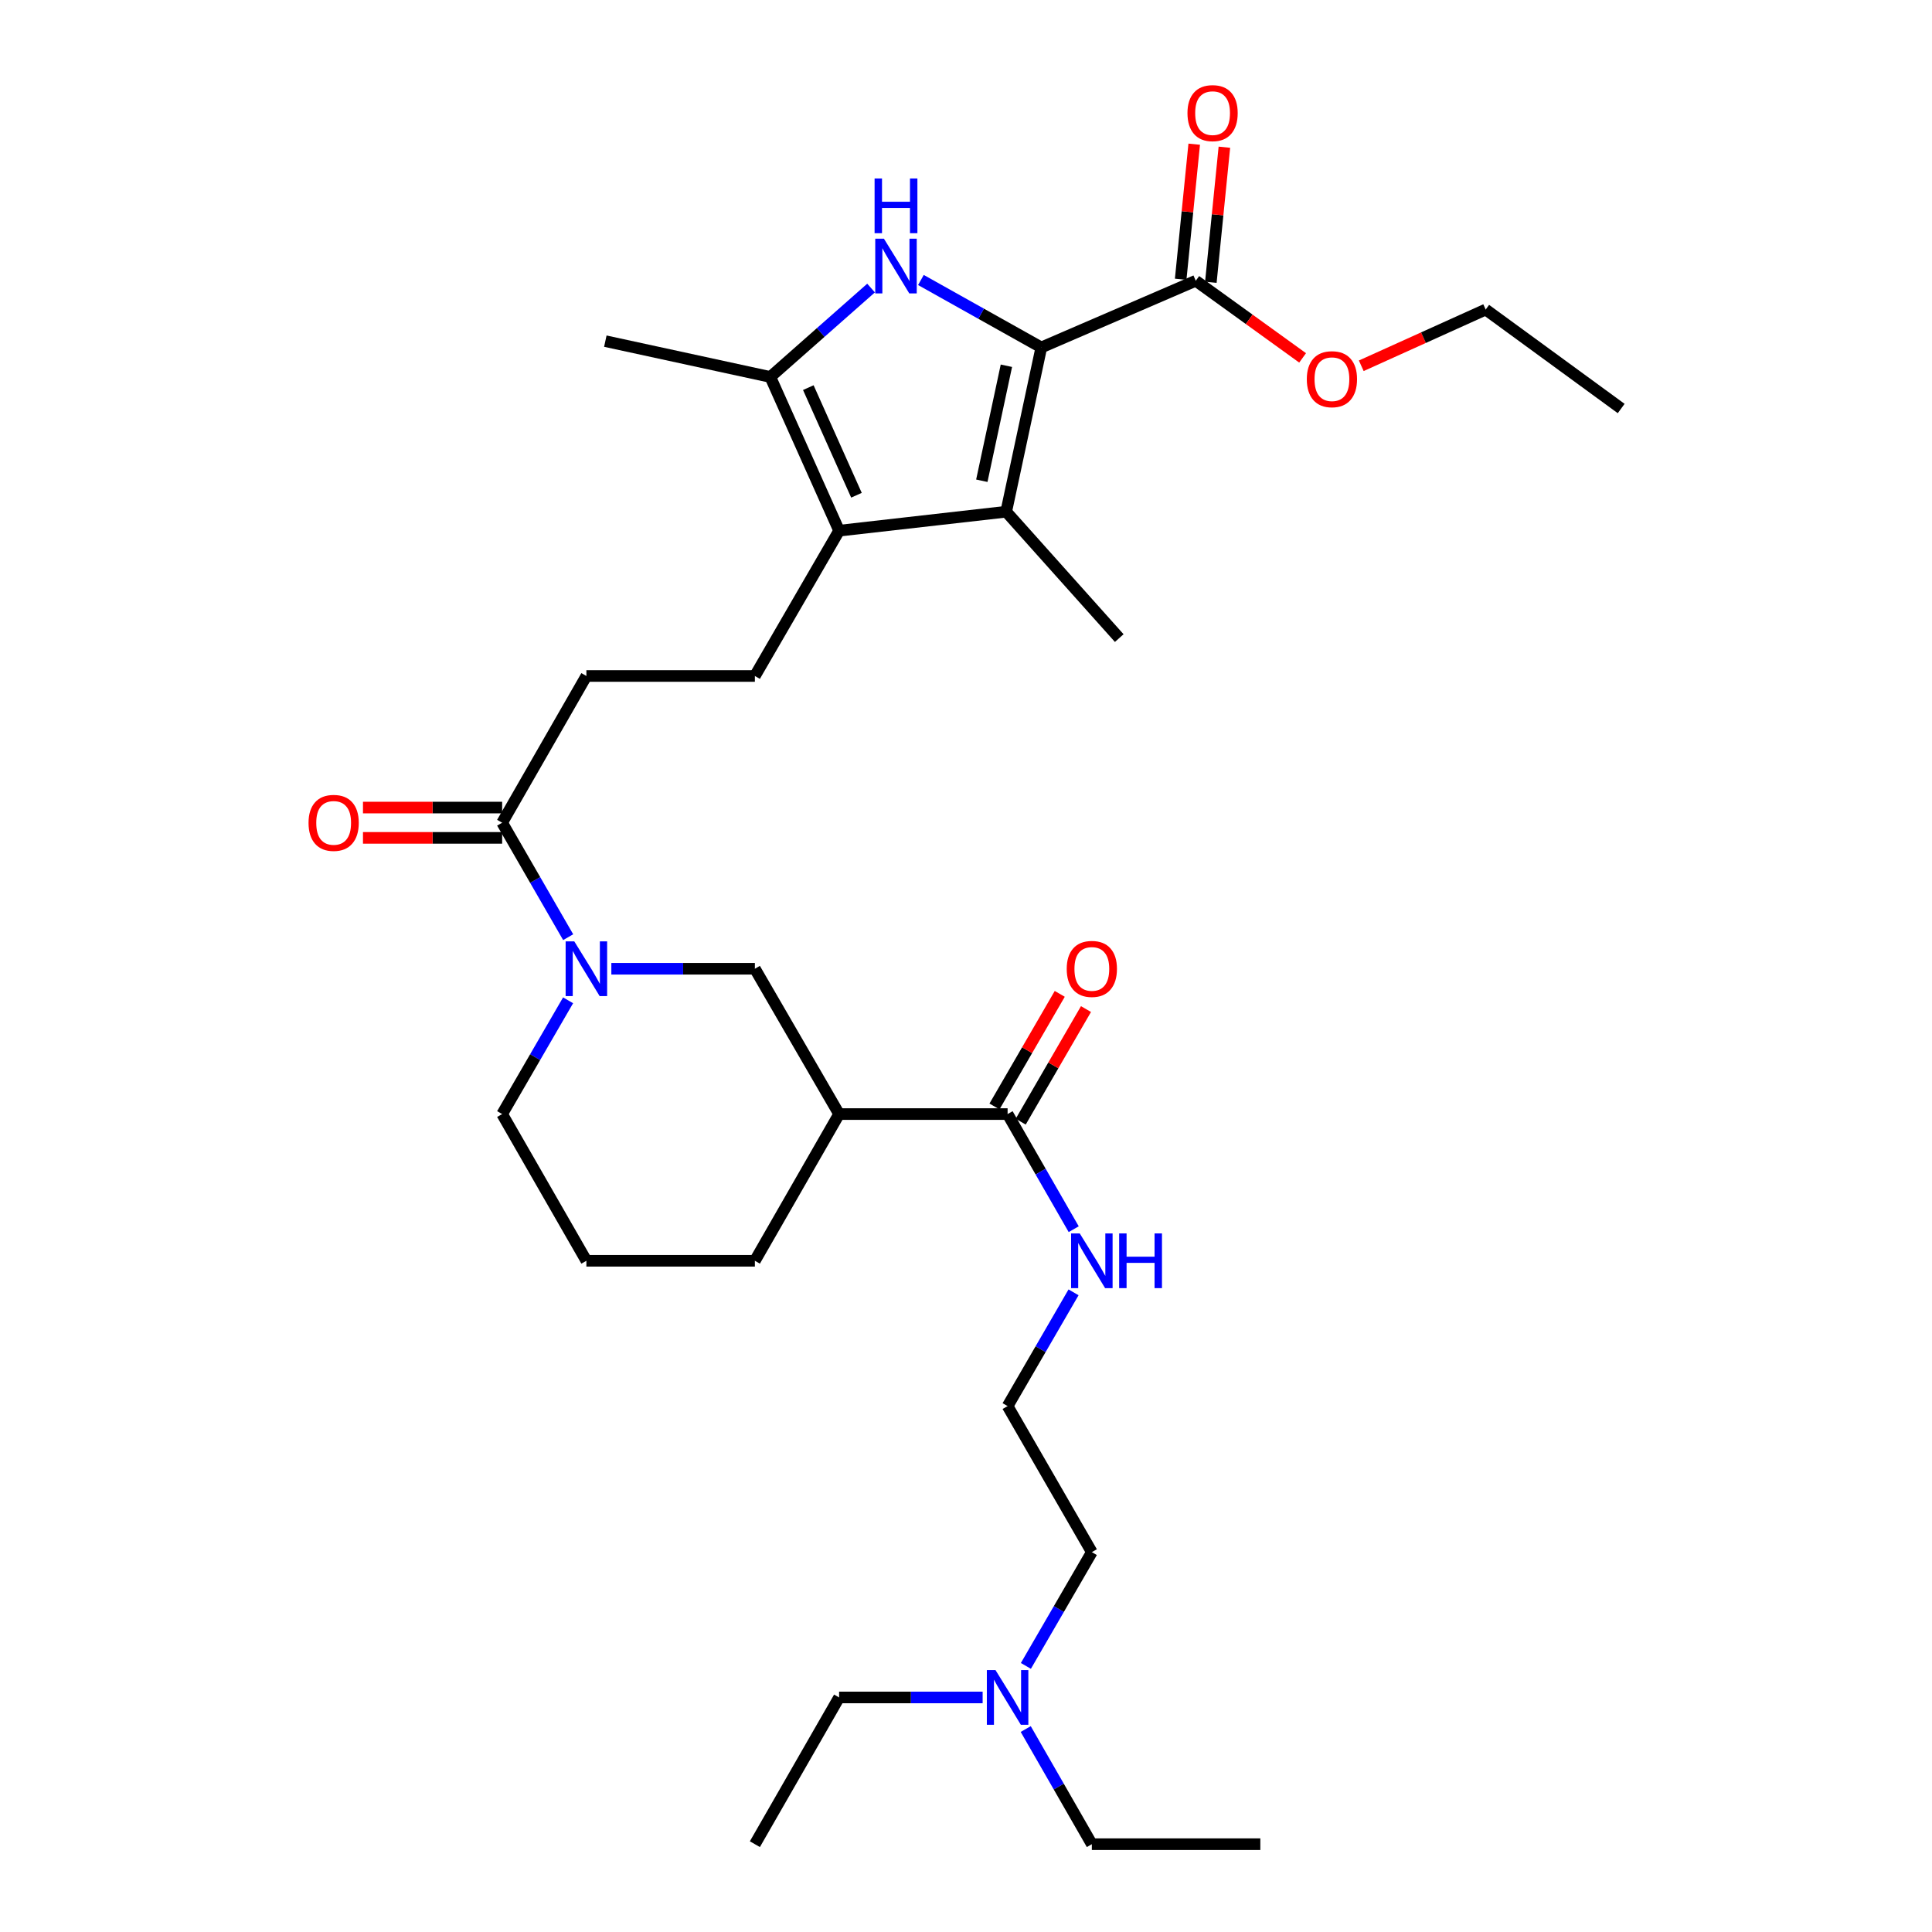 <?xml version='1.0' encoding='iso-8859-1'?>
<svg version='1.1' baseProfile='full'
              xmlns='http://www.w3.org/2000/svg'
                      xmlns:rdkit='http://www.rdkit.org/xml'
                      xmlns:xlink='http://www.w3.org/1999/xlink'
                  xml:space='preserve'
width='1000px' height='1000px' viewBox='0 0 1000 1000'>
<!-- END OF HEADER -->
<rect style='opacity:1.0;fill:#FFFFFF;stroke:none' width='1000' height='1000' x='0' y='0'> </rect>
<path class='bond-0' d='M 538.982,179.836 L 507.822,162.378' style='fill:none;fill-rule:evenodd;stroke:#000000;stroke-width:6px;stroke-linecap:butt;stroke-linejoin:miter;stroke-opacity:1' />
<path class='bond-0' d='M 507.822,162.378 L 476.663,144.92' style='fill:none;fill-rule:evenodd;stroke:#0000FF;stroke-width:6px;stroke-linecap:butt;stroke-linejoin:miter;stroke-opacity:1' />
<path class='bond-1' d='M 538.982,179.836 L 520.806,264.866' style='fill:none;fill-rule:evenodd;stroke:#000000;stroke-width:6px;stroke-linecap:butt;stroke-linejoin:miter;stroke-opacity:1' />
<path class='bond-1' d='M 520.911,189.31 L 508.188,248.832' style='fill:none;fill-rule:evenodd;stroke:#000000;stroke-width:6px;stroke-linecap:butt;stroke-linejoin:miter;stroke-opacity:1' />
<path class='bond-6' d='M 538.982,179.836 L 618.922,145.323' style='fill:none;fill-rule:evenodd;stroke:#000000;stroke-width:6px;stroke-linecap:butt;stroke-linejoin:miter;stroke-opacity:1' />
<path class='bond-3' d='M 450.858,149.089 L 424.788,172.099' style='fill:none;fill-rule:evenodd;stroke:#0000FF;stroke-width:6px;stroke-linecap:butt;stroke-linejoin:miter;stroke-opacity:1' />
<path class='bond-3' d='M 424.788,172.099 L 398.717,195.109' style='fill:none;fill-rule:evenodd;stroke:#000000;stroke-width:6px;stroke-linecap:butt;stroke-linejoin:miter;stroke-opacity:1' />
<path class='bond-2' d='M 520.806,264.866 L 434.32,274.682' style='fill:none;fill-rule:evenodd;stroke:#000000;stroke-width:6px;stroke-linecap:butt;stroke-linejoin:miter;stroke-opacity:1' />
<path class='bond-17' d='M 520.806,264.866 L 579.318,330.274' style='fill:none;fill-rule:evenodd;stroke:#000000;stroke-width:6px;stroke-linecap:butt;stroke-linejoin:miter;stroke-opacity:1' />
<path class='bond-10' d='M 434.32,274.682 L 390.723,349.889' style='fill:none;fill-rule:evenodd;stroke:#000000;stroke-width:6px;stroke-linecap:butt;stroke-linejoin:miter;stroke-opacity:1' />
<path class='bond-31' d='M 434.32,274.682 L 398.717,195.109' style='fill:none;fill-rule:evenodd;stroke:#000000;stroke-width:6px;stroke-linecap:butt;stroke-linejoin:miter;stroke-opacity:1' />
<path class='bond-31' d='M 443.302,256.338 L 418.381,200.636' style='fill:none;fill-rule:evenodd;stroke:#000000;stroke-width:6px;stroke-linecap:butt;stroke-linejoin:miter;stroke-opacity:1' />
<path class='bond-20' d='M 398.717,195.109 L 313.32,176.575' style='fill:none;fill-rule:evenodd;stroke:#000000;stroke-width:6px;stroke-linecap:butt;stroke-linejoin:miter;stroke-opacity:1' />
<path class='bond-4' d='M 294.086,485.084 L 276.997,455.46' style='fill:none;fill-rule:evenodd;stroke:#0000FF;stroke-width:6px;stroke-linecap:butt;stroke-linejoin:miter;stroke-opacity:1' />
<path class='bond-4' d='M 276.997,455.46 L 259.908,425.836' style='fill:none;fill-rule:evenodd;stroke:#000000;stroke-width:6px;stroke-linecap:butt;stroke-linejoin:miter;stroke-opacity:1' />
<path class='bond-9' d='M 316.433,501.425 L 353.578,501.425' style='fill:none;fill-rule:evenodd;stroke:#0000FF;stroke-width:6px;stroke-linecap:butt;stroke-linejoin:miter;stroke-opacity:1' />
<path class='bond-9' d='M 353.578,501.425 L 390.723,501.425' style='fill:none;fill-rule:evenodd;stroke:#000000;stroke-width:6px;stroke-linecap:butt;stroke-linejoin:miter;stroke-opacity:1' />
<path class='bond-19' d='M 294.044,517.759 L 276.976,547.2' style='fill:none;fill-rule:evenodd;stroke:#0000FF;stroke-width:6px;stroke-linecap:butt;stroke-linejoin:miter;stroke-opacity:1' />
<path class='bond-19' d='M 276.976,547.2 L 259.908,576.64' style='fill:none;fill-rule:evenodd;stroke:#000000;stroke-width:6px;stroke-linecap:butt;stroke-linejoin:miter;stroke-opacity:1' />
<path class='bond-5' d='M 434.32,576.64 L 390.723,501.425' style='fill:none;fill-rule:evenodd;stroke:#000000;stroke-width:6px;stroke-linecap:butt;stroke-linejoin:miter;stroke-opacity:1' />
<path class='bond-8' d='M 434.32,576.64 L 521.53,576.64' style='fill:none;fill-rule:evenodd;stroke:#000000;stroke-width:6px;stroke-linecap:butt;stroke-linejoin:miter;stroke-opacity:1' />
<path class='bond-32' d='M 434.32,576.64 L 390.723,652.579' style='fill:none;fill-rule:evenodd;stroke:#000000;stroke-width:6px;stroke-linecap:butt;stroke-linejoin:miter;stroke-opacity:1' />
<path class='bond-13' d='M 626.729,146.106 L 630.234,111.15' style='fill:none;fill-rule:evenodd;stroke:#000000;stroke-width:6px;stroke-linecap:butt;stroke-linejoin:miter;stroke-opacity:1' />
<path class='bond-13' d='M 630.234,111.15 L 633.739,76.195' style='fill:none;fill-rule:evenodd;stroke:#FF0000;stroke-width:6px;stroke-linecap:butt;stroke-linejoin:miter;stroke-opacity:1' />
<path class='bond-13' d='M 611.115,144.54 L 614.62,109.585' style='fill:none;fill-rule:evenodd;stroke:#000000;stroke-width:6px;stroke-linecap:butt;stroke-linejoin:miter;stroke-opacity:1' />
<path class='bond-13' d='M 614.62,109.585 L 618.125,74.629' style='fill:none;fill-rule:evenodd;stroke:#FF0000;stroke-width:6px;stroke-linecap:butt;stroke-linejoin:miter;stroke-opacity:1' />
<path class='bond-16' d='M 618.922,145.323 L 646.576,165.281' style='fill:none;fill-rule:evenodd;stroke:#000000;stroke-width:6px;stroke-linecap:butt;stroke-linejoin:miter;stroke-opacity:1' />
<path class='bond-16' d='M 646.576,165.281 L 674.23,185.239' style='fill:none;fill-rule:evenodd;stroke:#FF0000;stroke-width:6px;stroke-linecap:butt;stroke-linejoin:miter;stroke-opacity:1' />
<path class='bond-7' d='M 259.908,425.836 L 303.513,349.889' style='fill:none;fill-rule:evenodd;stroke:#000000;stroke-width:6px;stroke-linecap:butt;stroke-linejoin:miter;stroke-opacity:1' />
<path class='bond-12' d='M 259.908,417.99 L 223.893,417.99' style='fill:none;fill-rule:evenodd;stroke:#000000;stroke-width:6px;stroke-linecap:butt;stroke-linejoin:miter;stroke-opacity:1' />
<path class='bond-12' d='M 223.893,417.99 L 187.878,417.99' style='fill:none;fill-rule:evenodd;stroke:#FF0000;stroke-width:6px;stroke-linecap:butt;stroke-linejoin:miter;stroke-opacity:1' />
<path class='bond-12' d='M 259.908,433.681 L 223.893,433.681' style='fill:none;fill-rule:evenodd;stroke:#000000;stroke-width:6px;stroke-linecap:butt;stroke-linejoin:miter;stroke-opacity:1' />
<path class='bond-12' d='M 223.893,433.681 L 187.878,433.681' style='fill:none;fill-rule:evenodd;stroke:#FF0000;stroke-width:6px;stroke-linecap:butt;stroke-linejoin:miter;stroke-opacity:1' />
<path class='bond-14' d='M 528.317,580.575 L 545.211,551.435' style='fill:none;fill-rule:evenodd;stroke:#000000;stroke-width:6px;stroke-linecap:butt;stroke-linejoin:miter;stroke-opacity:1' />
<path class='bond-14' d='M 545.211,551.435 L 562.105,522.294' style='fill:none;fill-rule:evenodd;stroke:#FF0000;stroke-width:6px;stroke-linecap:butt;stroke-linejoin:miter;stroke-opacity:1' />
<path class='bond-14' d='M 514.742,572.705 L 531.636,543.565' style='fill:none;fill-rule:evenodd;stroke:#000000;stroke-width:6px;stroke-linecap:butt;stroke-linejoin:miter;stroke-opacity:1' />
<path class='bond-14' d='M 531.636,543.565 L 548.53,514.424' style='fill:none;fill-rule:evenodd;stroke:#FF0000;stroke-width:6px;stroke-linecap:butt;stroke-linejoin:miter;stroke-opacity:1' />
<path class='bond-15' d='M 521.53,576.64 L 538.638,606.435' style='fill:none;fill-rule:evenodd;stroke:#000000;stroke-width:6px;stroke-linecap:butt;stroke-linejoin:miter;stroke-opacity:1' />
<path class='bond-15' d='M 538.638,606.435 L 555.747,636.23' style='fill:none;fill-rule:evenodd;stroke:#0000FF;stroke-width:6px;stroke-linecap:butt;stroke-linejoin:miter;stroke-opacity:1' />
<path class='bond-11' d='M 390.723,349.889 L 303.513,349.889' style='fill:none;fill-rule:evenodd;stroke:#000000;stroke-width:6px;stroke-linecap:butt;stroke-linejoin:miter;stroke-opacity:1' />
<path class='bond-22' d='M 555.666,668.912 L 538.598,698.353' style='fill:none;fill-rule:evenodd;stroke:#0000FF;stroke-width:6px;stroke-linecap:butt;stroke-linejoin:miter;stroke-opacity:1' />
<path class='bond-22' d='M 538.598,698.353 L 521.53,727.794' style='fill:none;fill-rule:evenodd;stroke:#000000;stroke-width:6px;stroke-linecap:butt;stroke-linejoin:miter;stroke-opacity:1' />
<path class='bond-27' d='M 704.587,189.327 L 736.786,174.774' style='fill:none;fill-rule:evenodd;stroke:#FF0000;stroke-width:6px;stroke-linecap:butt;stroke-linejoin:miter;stroke-opacity:1' />
<path class='bond-27' d='M 736.786,174.774 L 768.986,160.221' style='fill:none;fill-rule:evenodd;stroke:#000000;stroke-width:6px;stroke-linecap:butt;stroke-linejoin:miter;stroke-opacity:1' />
<path class='bond-18' d='M 530.999,862.265 L 548.067,832.824' style='fill:none;fill-rule:evenodd;stroke:#0000FF;stroke-width:6px;stroke-linecap:butt;stroke-linejoin:miter;stroke-opacity:1' />
<path class='bond-18' d='M 548.067,832.824 L 565.135,803.383' style='fill:none;fill-rule:evenodd;stroke:#000000;stroke-width:6px;stroke-linecap:butt;stroke-linejoin:miter;stroke-opacity:1' />
<path class='bond-25' d='M 508.609,878.598 L 471.464,878.598' style='fill:none;fill-rule:evenodd;stroke:#0000FF;stroke-width:6px;stroke-linecap:butt;stroke-linejoin:miter;stroke-opacity:1' />
<path class='bond-25' d='M 471.464,878.598 L 434.32,878.598' style='fill:none;fill-rule:evenodd;stroke:#000000;stroke-width:6px;stroke-linecap:butt;stroke-linejoin:miter;stroke-opacity:1' />
<path class='bond-26' d='M 530.917,894.948 L 548.026,924.747' style='fill:none;fill-rule:evenodd;stroke:#0000FF;stroke-width:6px;stroke-linecap:butt;stroke-linejoin:miter;stroke-opacity:1' />
<path class='bond-26' d='M 548.026,924.747 L 565.135,954.545' style='fill:none;fill-rule:evenodd;stroke:#000000;stroke-width:6px;stroke-linecap:butt;stroke-linejoin:miter;stroke-opacity:1' />
<path class='bond-23' d='M 259.908,576.64 L 303.513,652.579' style='fill:none;fill-rule:evenodd;stroke:#000000;stroke-width:6px;stroke-linecap:butt;stroke-linejoin:miter;stroke-opacity:1' />
<path class='bond-21' d='M 390.723,652.579 L 303.513,652.579' style='fill:none;fill-rule:evenodd;stroke:#000000;stroke-width:6px;stroke-linecap:butt;stroke-linejoin:miter;stroke-opacity:1' />
<path class='bond-24' d='M 521.53,727.794 L 565.135,803.383' style='fill:none;fill-rule:evenodd;stroke:#000000;stroke-width:6px;stroke-linecap:butt;stroke-linejoin:miter;stroke-opacity:1' />
<path class='bond-29' d='M 434.32,878.598 L 390.723,954.545' style='fill:none;fill-rule:evenodd;stroke:#000000;stroke-width:6px;stroke-linecap:butt;stroke-linejoin:miter;stroke-opacity:1' />
<path class='bond-28' d='M 565.135,954.545 L 652.345,954.545' style='fill:none;fill-rule:evenodd;stroke:#000000;stroke-width:6px;stroke-linecap:butt;stroke-linejoin:miter;stroke-opacity:1' />
<path class='bond-30' d='M 768.986,160.221 L 839.118,211.445' style='fill:none;fill-rule:evenodd;stroke:#000000;stroke-width:6px;stroke-linecap:butt;stroke-linejoin:miter;stroke-opacity:1' />
<path  class='atom-1' d='M 457.507 123.535
L 466.787 138.535
Q 467.707 140.015, 469.187 142.695
Q 470.667 145.375, 470.747 145.535
L 470.747 123.535
L 474.507 123.535
L 474.507 151.855
L 470.627 151.855
L 460.667 135.455
Q 459.507 133.535, 458.267 131.335
Q 457.067 129.135, 456.707 128.455
L 456.707 151.855
L 453.027 151.855
L 453.027 123.535
L 457.507 123.535
' fill='#0000FF'/>
<path  class='atom-1' d='M 452.687 92.383
L 456.527 92.383
L 456.527 104.423
L 471.007 104.423
L 471.007 92.383
L 474.847 92.383
L 474.847 120.703
L 471.007 120.703
L 471.007 107.623
L 456.527 107.623
L 456.527 120.703
L 452.687 120.703
L 452.687 92.383
' fill='#0000FF'/>
<path  class='atom-5' d='M 297.253 487.265
L 306.533 502.265
Q 307.453 503.745, 308.933 506.425
Q 310.413 509.105, 310.493 509.265
L 310.493 487.265
L 314.253 487.265
L 314.253 515.585
L 310.373 515.585
L 300.413 499.185
Q 299.253 497.265, 298.013 495.065
Q 296.813 492.865, 296.453 492.185
L 296.453 515.585
L 292.773 515.585
L 292.773 487.265
L 297.253 487.265
' fill='#0000FF'/>
<path  class='atom-13' d='M 159.698 425.916
Q 159.698 419.116, 163.058 415.316
Q 166.418 411.516, 172.698 411.516
Q 178.978 411.516, 182.338 415.316
Q 185.698 419.116, 185.698 425.916
Q 185.698 432.796, 182.298 436.716
Q 178.898 440.596, 172.698 440.596
Q 166.458 440.596, 163.058 436.716
Q 159.698 432.836, 159.698 425.916
M 172.698 437.396
Q 177.018 437.396, 179.338 434.516
Q 181.698 431.596, 181.698 425.916
Q 181.698 420.356, 179.338 417.556
Q 177.018 414.716, 172.698 414.716
Q 168.378 414.716, 166.018 417.516
Q 163.698 420.316, 163.698 425.916
Q 163.698 431.636, 166.018 434.516
Q 168.378 437.396, 172.698 437.396
' fill='#FF0000'/>
<path  class='atom-14' d='M 614.631 58.55
Q 614.631 51.75, 617.991 47.95
Q 621.351 44.15, 627.631 44.15
Q 633.911 44.15, 637.271 47.95
Q 640.631 51.75, 640.631 58.55
Q 640.631 65.43, 637.231 69.35
Q 633.831 73.23, 627.631 73.23
Q 621.391 73.23, 617.991 69.35
Q 614.631 65.47, 614.631 58.55
M 627.631 70.03
Q 631.951 70.03, 634.271 67.15
Q 636.631 64.23, 636.631 58.55
Q 636.631 52.99, 634.271 50.19
Q 631.951 47.35, 627.631 47.35
Q 623.311 47.35, 620.951 50.15
Q 618.631 52.95, 618.631 58.55
Q 618.631 64.27, 620.951 67.15
Q 623.311 70.03, 627.631 70.03
' fill='#FF0000'/>
<path  class='atom-15' d='M 552.135 501.505
Q 552.135 494.705, 555.495 490.905
Q 558.855 487.105, 565.135 487.105
Q 571.415 487.105, 574.775 490.905
Q 578.135 494.705, 578.135 501.505
Q 578.135 508.385, 574.735 512.305
Q 571.335 516.185, 565.135 516.185
Q 558.895 516.185, 555.495 512.305
Q 552.135 508.425, 552.135 501.505
M 565.135 512.985
Q 569.455 512.985, 571.775 510.105
Q 574.135 507.185, 574.135 501.505
Q 574.135 495.945, 571.775 493.145
Q 569.455 490.305, 565.135 490.305
Q 560.815 490.305, 558.455 493.105
Q 556.135 495.905, 556.135 501.505
Q 556.135 507.225, 558.455 510.105
Q 560.815 512.985, 565.135 512.985
' fill='#FF0000'/>
<path  class='atom-16' d='M 558.875 638.419
L 568.155 653.419
Q 569.075 654.899, 570.555 657.579
Q 572.035 660.259, 572.115 660.419
L 572.115 638.419
L 575.875 638.419
L 575.875 666.739
L 571.995 666.739
L 562.035 650.339
Q 560.875 648.419, 559.635 646.219
Q 558.435 644.019, 558.075 643.339
L 558.075 666.739
L 554.395 666.739
L 554.395 638.419
L 558.875 638.419
' fill='#0000FF'/>
<path  class='atom-16' d='M 579.275 638.419
L 583.115 638.419
L 583.115 650.459
L 597.595 650.459
L 597.595 638.419
L 601.435 638.419
L 601.435 666.739
L 597.595 666.739
L 597.595 653.659
L 583.115 653.659
L 583.115 666.739
L 579.275 666.739
L 579.275 638.419
' fill='#0000FF'/>
<path  class='atom-17' d='M 676.403 196.27
Q 676.403 189.47, 679.763 185.67
Q 683.123 181.87, 689.403 181.87
Q 695.683 181.87, 699.043 185.67
Q 702.403 189.47, 702.403 196.27
Q 702.403 203.15, 699.003 207.07
Q 695.603 210.95, 689.403 210.95
Q 683.163 210.95, 679.763 207.07
Q 676.403 203.19, 676.403 196.27
M 689.403 207.75
Q 693.723 207.75, 696.043 204.87
Q 698.403 201.95, 698.403 196.27
Q 698.403 190.71, 696.043 187.91
Q 693.723 185.07, 689.403 185.07
Q 685.083 185.07, 682.723 187.87
Q 680.403 190.67, 680.403 196.27
Q 680.403 201.99, 682.723 204.87
Q 685.083 207.75, 689.403 207.75
' fill='#FF0000'/>
<path  class='atom-19' d='M 515.27 864.438
L 524.55 879.438
Q 525.47 880.918, 526.95 883.598
Q 528.43 886.278, 528.51 886.438
L 528.51 864.438
L 532.27 864.438
L 532.27 892.758
L 528.39 892.758
L 518.43 876.358
Q 517.27 874.438, 516.03 872.238
Q 514.83 870.038, 514.47 869.358
L 514.47 892.758
L 510.79 892.758
L 510.79 864.438
L 515.27 864.438
' fill='#0000FF'/>
</svg>
